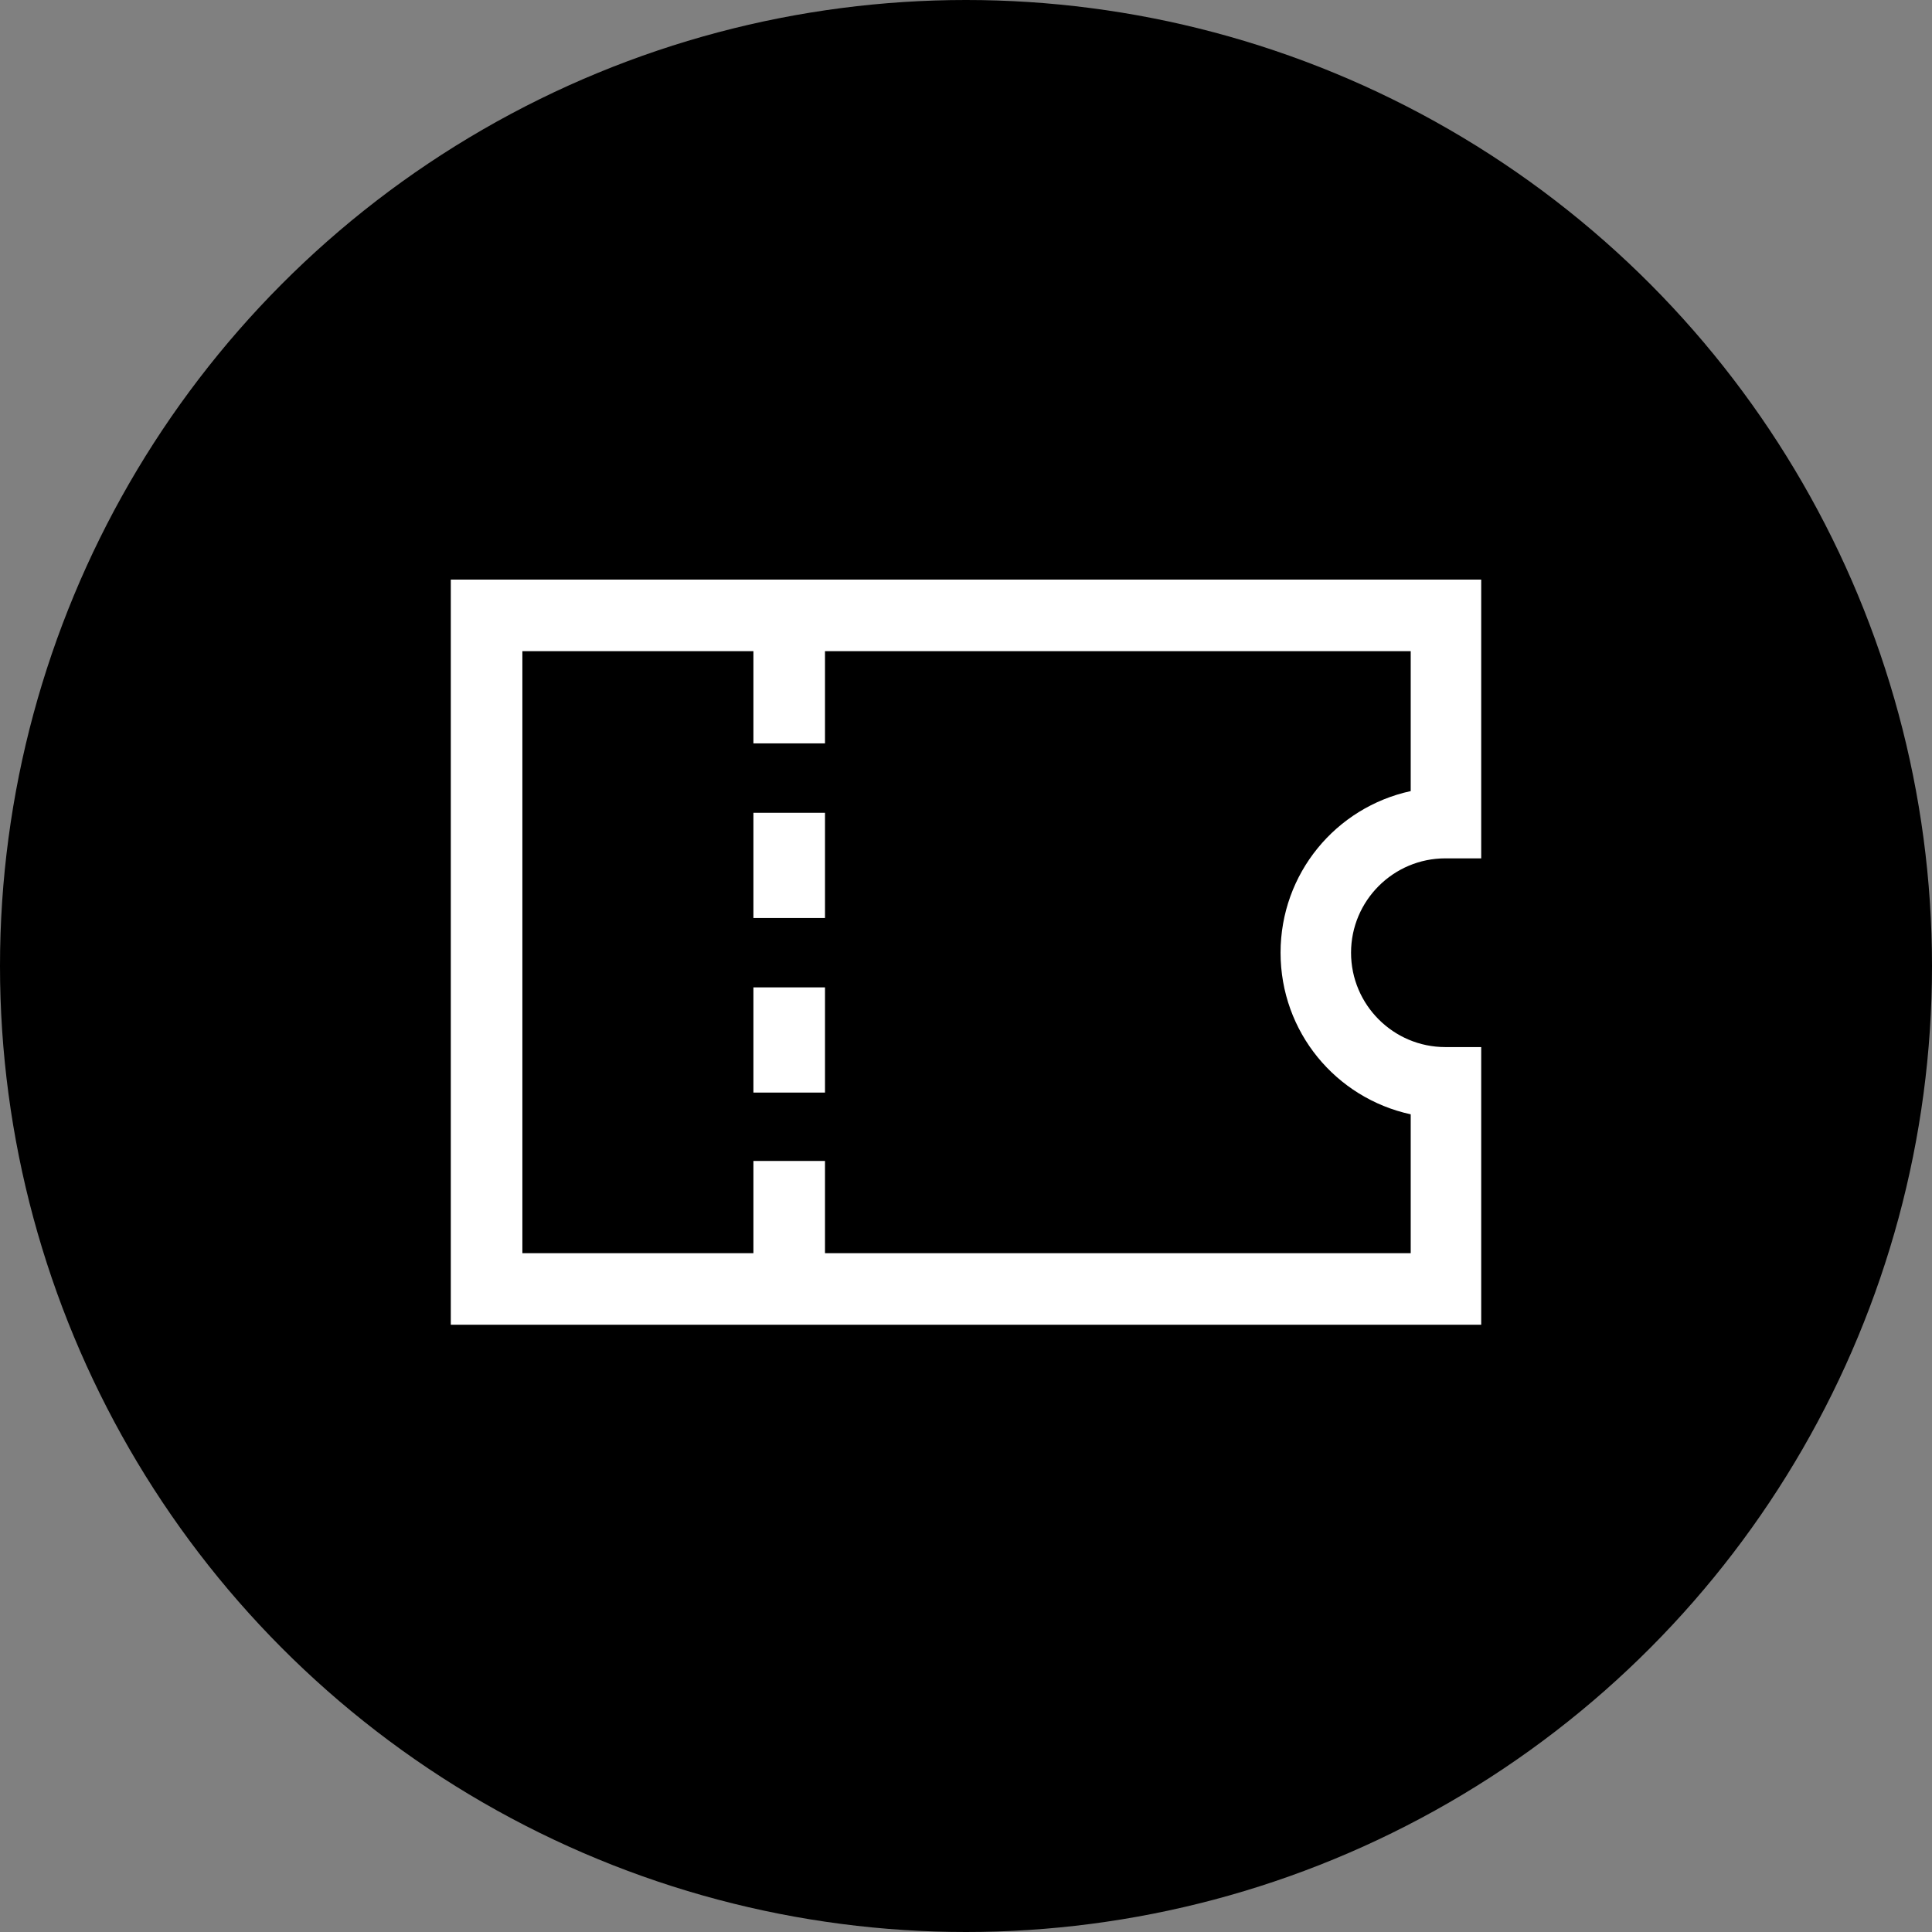 <svg width="60" height="60" viewBox="0 0 60 60" fill="none" xmlns="http://www.w3.org/2000/svg">
<rect x="0" y="0" width="60" height="60" fill="#808080" stroke="none"/>
<circle cx="30" cy="30" r="30" fill="black"/>
<path d="M46 32.518L44.888 32.518C43.272 32.518 41.958 31.204 41.958 29.587C41.958 27.971 43.272 26.657 44.888 26.657L46 26.657L46 18L14 18L14 41.141L46 41.141L46 32.518ZM16.223 20.223L23.398 20.223L23.398 23.086L25.621 23.086L25.621 20.223L43.811 20.223L43.811 24.568C41.486 25.073 39.769 27.128 39.769 29.587C39.769 32.046 41.486 34.101 43.811 34.606L43.811 38.918L25.621 38.918L25.621 36.054L23.398 36.054L23.398 38.918L16.223 38.918L16.223 20.223Z" fill="white"/>
<path d="M25.621 25.242L25.621 28.51L23.398 28.51L23.398 25.242L25.621 25.242Z" fill="white"/>
<path d="M25.621 30.664L25.621 33.931L23.398 33.931L23.398 30.664L25.621 30.664Z" fill="white"/>
</svg>
